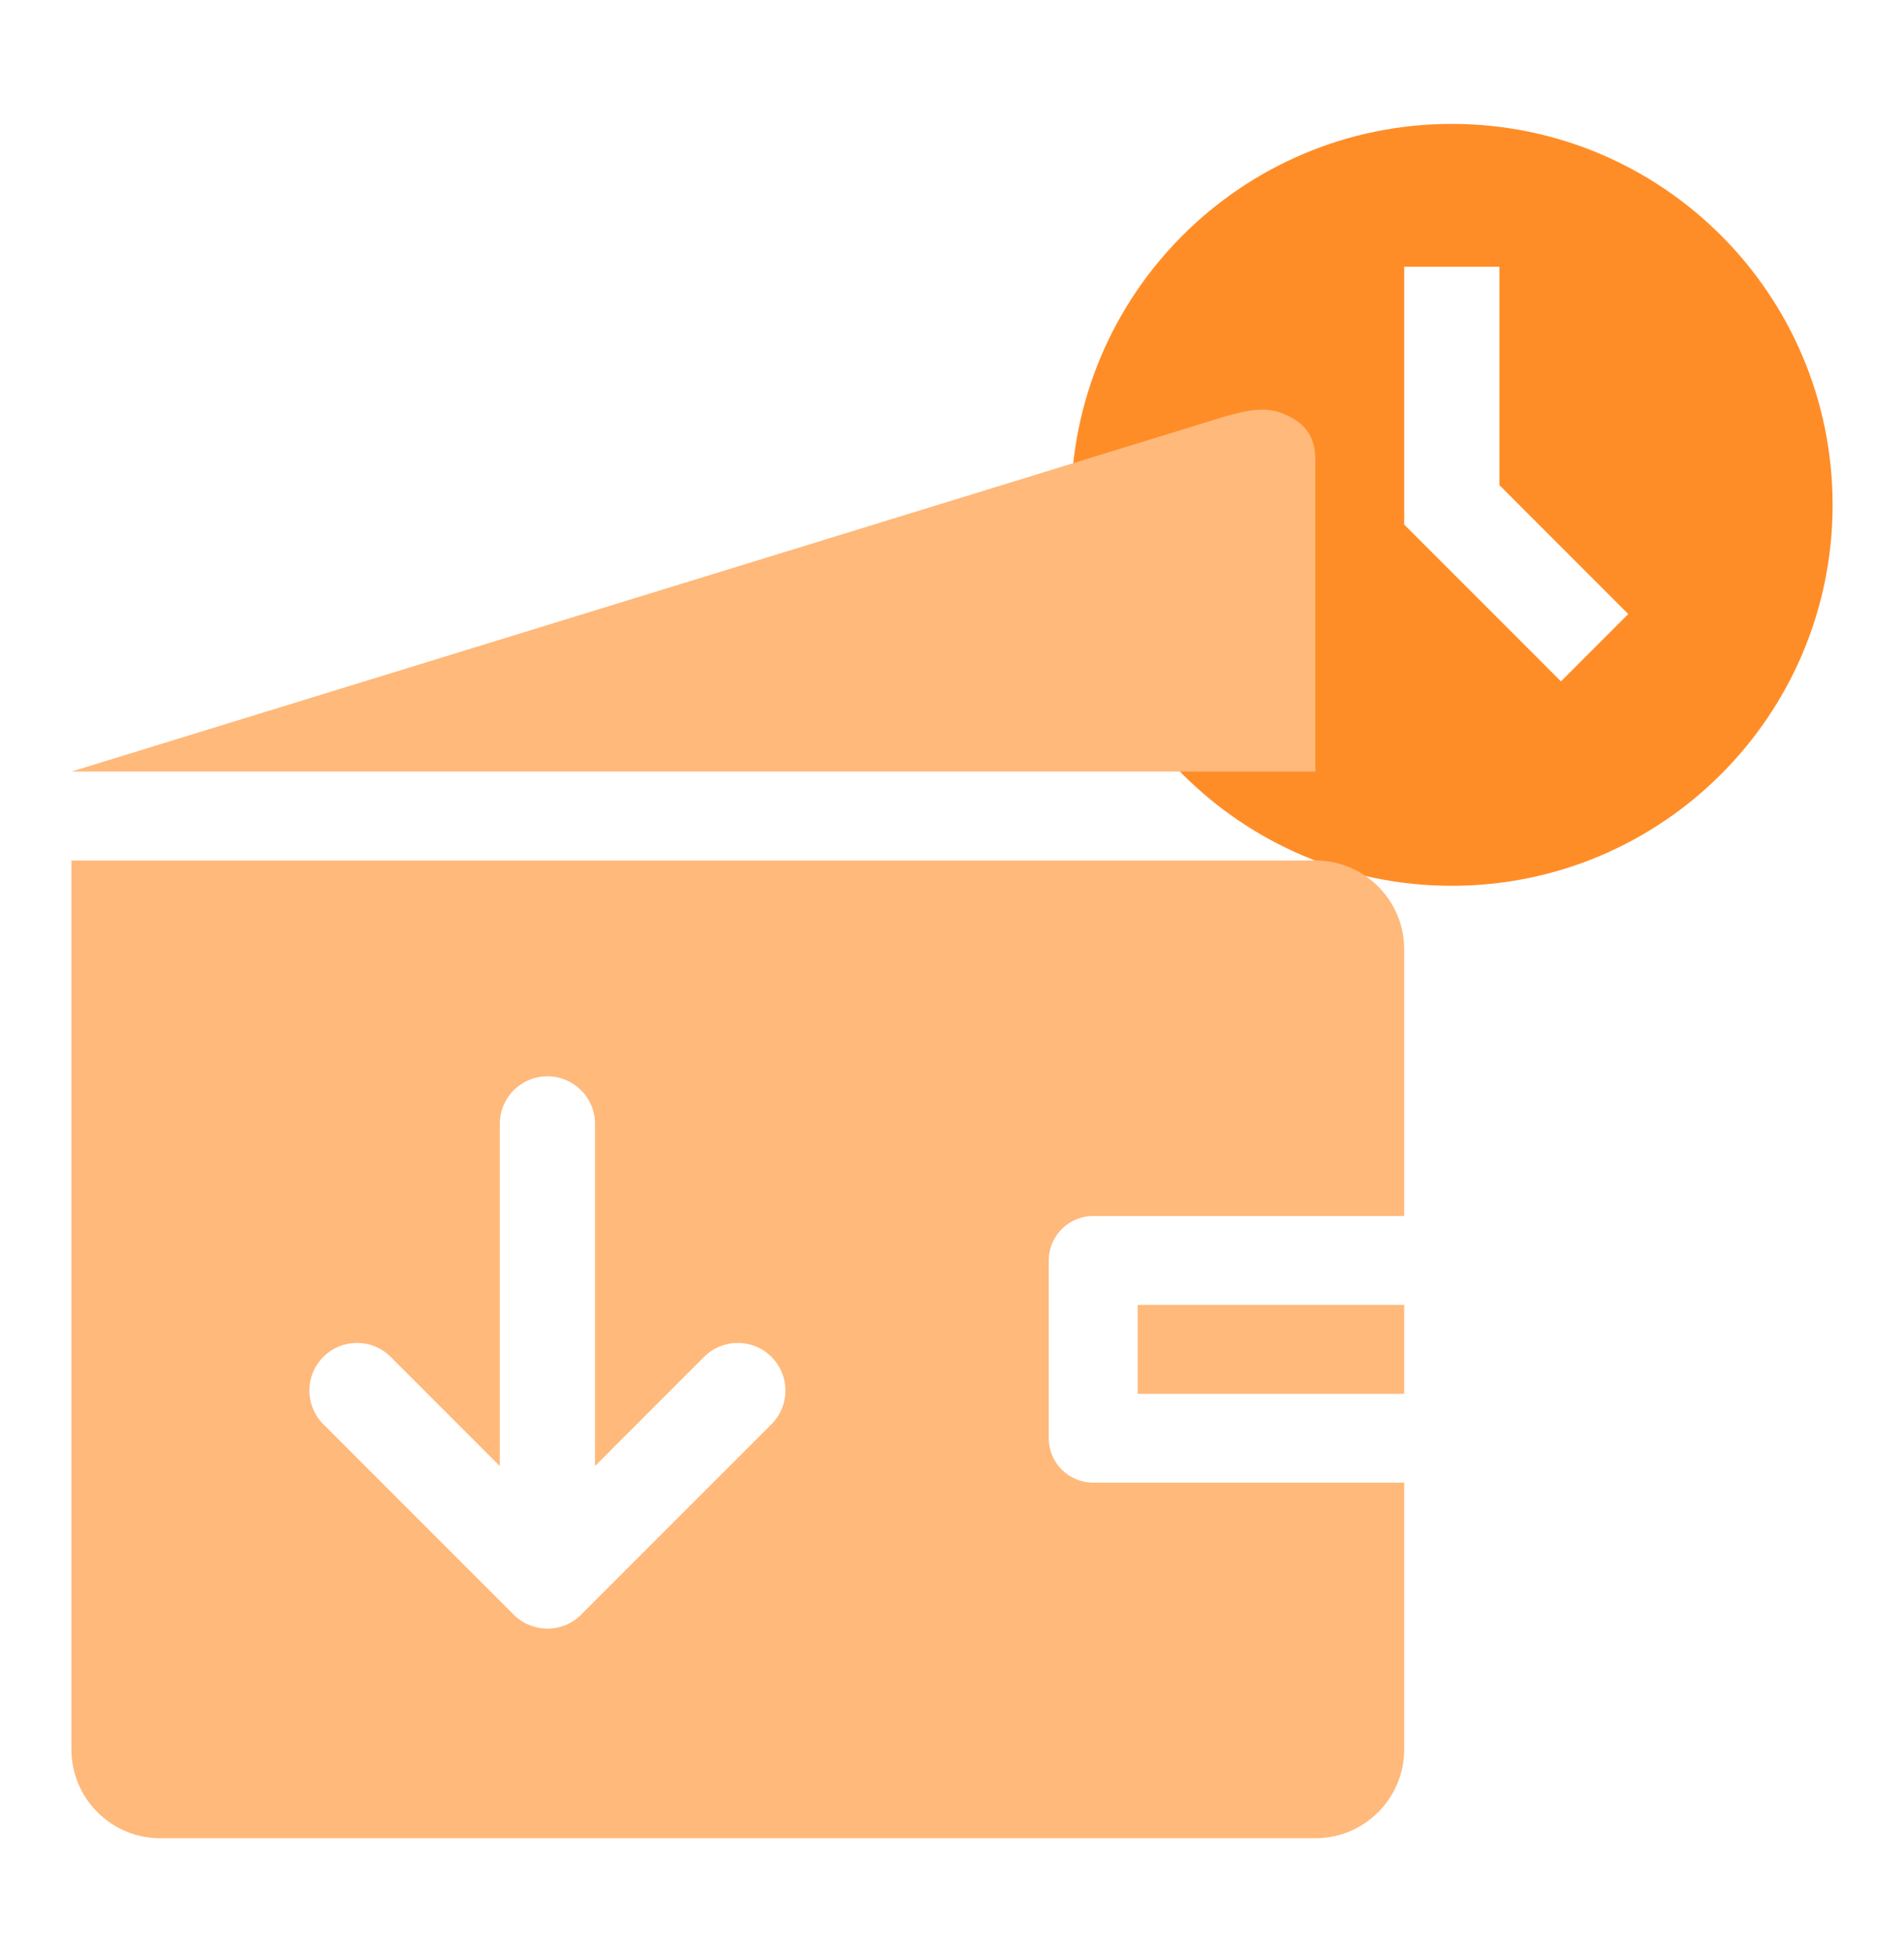 <svg width="40" height="41" viewBox="0 0 40 41" fill="none" xmlns="http://www.w3.org/2000/svg">
<g clip-path="url(#clip0_19931_345626)">
<path fill-rule="evenodd" clip-rule="evenodd" d="M30.5 18.602C34.918 18.602 38.5 15.02 38.5 10.602C38.5 6.183 34.918 2.602 30.5 2.602C26.082 2.602 22.5 6.183 22.5 10.602C22.5 15.02 26.082 18.602 30.5 18.602ZM29.5 5.602V11.016L32.793 14.309L34.207 12.895L31.5 10.187V5.602H29.5Z" fill="#FF8D27"/>
</g>
<path fill-rule="evenodd" clip-rule="evenodd" d="M29.5 29.27H23.9V27.403H29.5V29.27ZM1.5 18.07H27.633C28.664 18.07 29.5 18.906 29.5 19.936V25.536H22.967C22.451 25.536 22.033 25.954 22.033 26.47V30.203C22.033 30.719 22.451 31.136 22.967 31.136H29.5V36.736C29.5 37.767 28.664 38.603 27.633 38.603H3.367C2.336 38.603 1.5 37.767 1.5 36.736V18.07ZM26.933 8.678C27.413 8.868 27.633 9.153 27.633 9.67V16.203H1.5L25.767 8.736C26.204 8.62 26.564 8.532 26.933 8.678ZM12.5 23.602C12.5 23.049 12.052 22.602 11.5 22.602C10.948 22.602 10.5 23.049 10.5 23.602V30.787L8.207 28.494C7.817 28.104 7.183 28.104 6.793 28.494C6.402 28.885 6.402 29.518 6.793 29.909L10.793 33.909C11.183 34.299 11.817 34.299 12.207 33.909L16.207 29.909C16.598 29.518 16.598 28.885 16.207 28.494C15.817 28.104 15.183 28.104 14.793 28.494L12.5 30.787V23.602Z" fill="#FFB97B"/>
<defs>
<clipPath id="clip0_19931_345626">
<rect width="16" height="16" fill="white" transform="translate(22.5 2.602)"/>
</clipPath>
</defs>
</svg>
